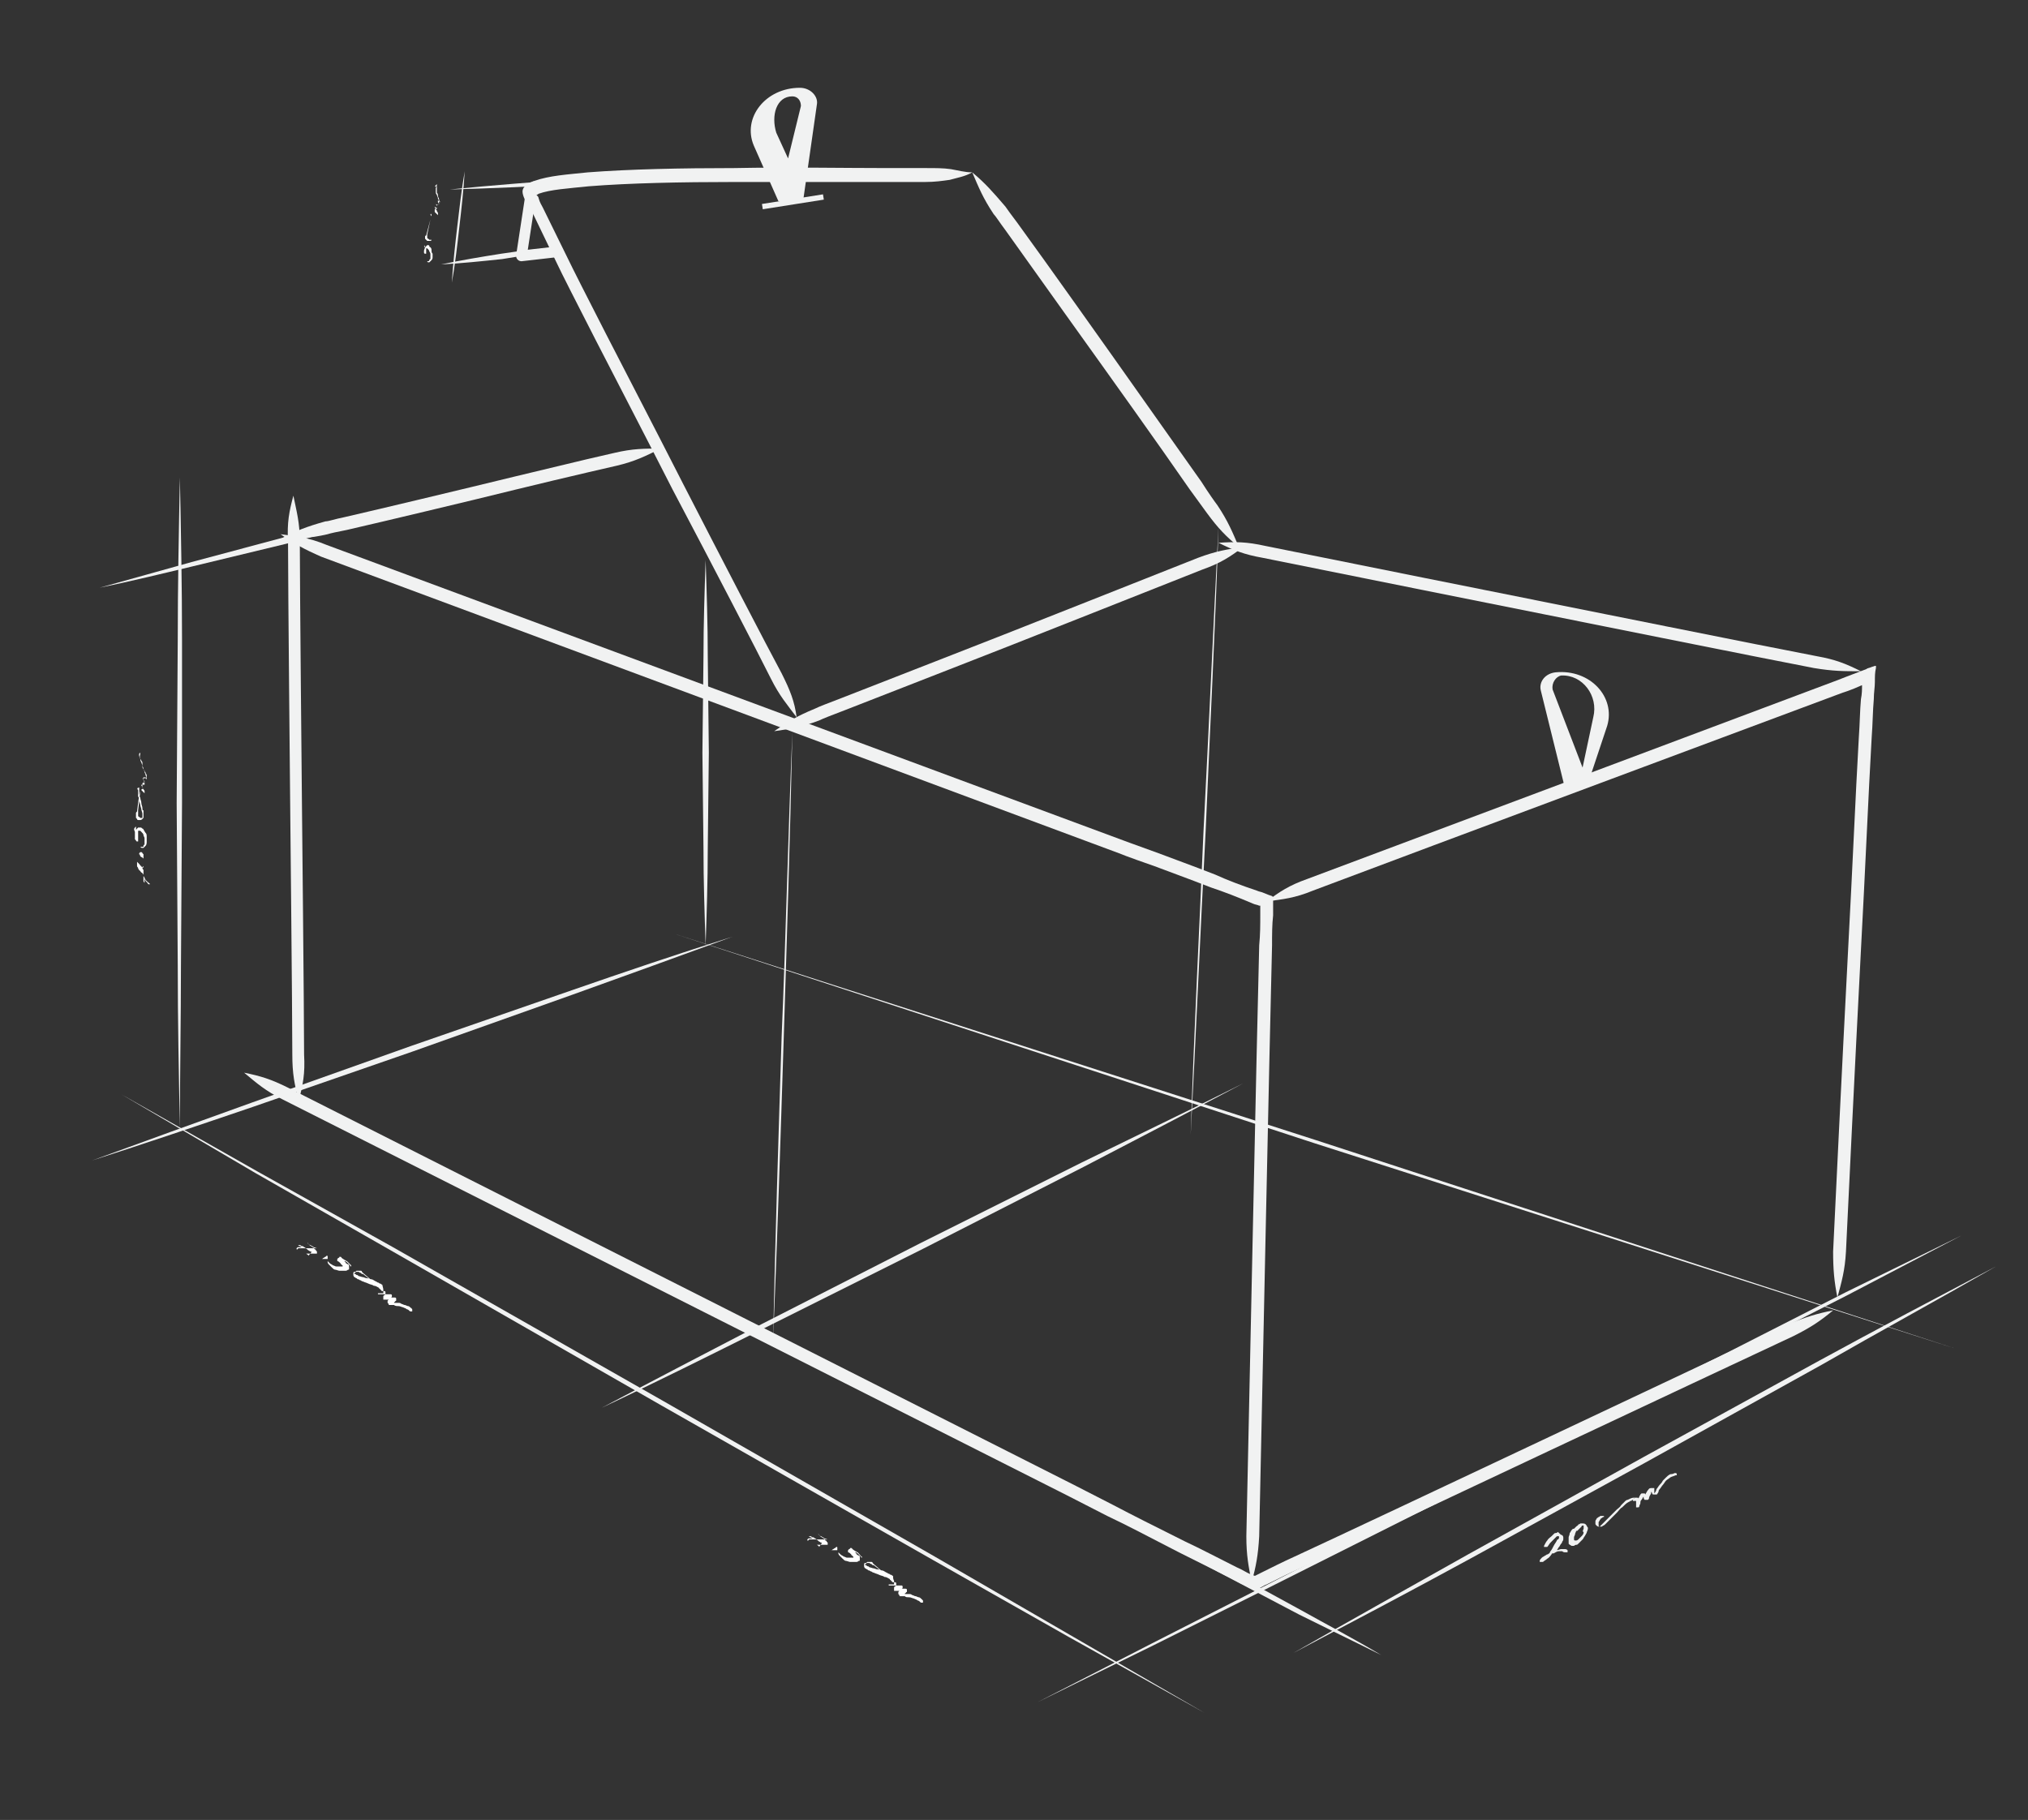 <?xml version="1.0" encoding="utf-8"?>
<!-- Generator: Adobe Illustrator 23.0.2, SVG Export Plug-In . SVG Version: 6.00 Build 0)  -->
<svg version="1.1" xmlns="http://www.w3.org/2000/svg" xmlns:xlink="http://www.w3.org/1999/xlink" x="0px" y="0px"
	 viewBox="0 0 189.4 170" style="enable-background:new 0 0 189.4 170;" xml:space="preserve">
<rect x="0" y="0" width="189.4" height="170" fill="#333333" stroke="none"/>
<style type="text/css">
	.st0{fill:#808184;}
	.st1{fill:none;}
	.st2{fill:#808083;}
	.st3{fill:#FFFFFF;}
	.st4{fill:#231F20;}
	.st5{fill:none;stroke:#231F20;stroke-miterlimit:10;}
	.st6{fill:#F1F2F2;}
	.st7{fill:#808184;stroke:#F1F2F2;stroke-miterlimit:10;}
	.st8{fill:none;stroke:#F1F2F2;stroke-linejoin:round;stroke-miterlimit:10;}
	.st9{fill:none;stroke:#F1F2F2;stroke-width:0.5;stroke-miterlimit:10;}
</style>
<g id="Layer_2">
</g>
<g id="Layer_1">
</g>
<g id="Layer_3">
	<g>
		<g>
			<path class="st6" d="M145.9,143.4C145.9,143.4,145.9,143.5,145.9,143.4c0.1,0.1,0.1,0.2,0.1,0.2c0,0,0,0.1,0,0.1c0,0,0,0.1,0,0.1
				c0,0.1-0.1,0.2-0.1,0.2c0,0.1-0.1,0.2-0.1,0.2c-0.1,0.1-0.1,0.2-0.2,0.3c-0.1,0.1-0.1,0.2-0.2,0.3c0.1,0,0.3-0.1,0.4-0.1
				c0.1,0,0.2,0,0.3,0c0.1,0,0.2,0,0.3,0.1c0,0,0,0,0,0.1c0,0,0,0,0,0.1c0,0,0,0-0.1,0c0,0-0.1,0-0.1,0c-0.1,0-0.2,0-0.3-0.1
				c-0.1,0-0.2,0-0.3,0c-0.2,0-0.3,0.1-0.5,0.2c0,0-0.1,0-0.1,0c0,0-0.1,0-0.1,0.1c-0.1,0.1-0.2,0.3-0.4,0.4
				c-0.1,0.1-0.3,0.2-0.4,0.3c0,0,0,0-0.1,0s-0.1,0-0.1,0c0,0-0.1,0-0.1,0c0,0,0,0,0-0.1c0-0.1,0.1-0.2,0.2-0.3
				c0.1-0.1,0.2-0.1,0.3-0.2c0.1,0,0.1-0.1,0.2-0.1c0.1,0,0.1-0.1,0.2-0.1l0.1-0.2c0.1-0.1,0.2-0.3,0.3-0.5c0.1-0.2,0.2-0.3,0.3-0.5
				c0,0,0-0.1,0.1-0.1s0-0.1,0.1-0.1c0,0,0,0,0,0c0,0,0,0,0-0.1c0,0,0,0,0-0.1c0,0,0,0,0,0c0,0,0,0,0,0c0,0,0,0-0.1,0c0,0,0,0-0.1,0
				c0,0,0,0,0,0c0,0-0.1,0.1-0.1,0.1c0,0-0.1,0.1-0.1,0.1c-0.1,0.1-0.3,0.3-0.4,0.4c-0.1,0.1-0.2,0.3-0.3,0.4c0,0,0,0,0,0
				c0,0,0,0-0.1,0c0,0-0.1,0-0.1,0c0,0-0.1,0-0.1,0c0,0,0,0,0-0.1c0.1-0.2,0.2-0.4,0.3-0.5c0.1-0.2,0.3-0.3,0.4-0.4
				c0.1-0.1,0.1-0.1,0.2-0.2c0.1-0.1,0.1-0.1,0.2-0.1c0.1,0,0.2-0.1,0.2-0.1C145.7,143.3,145.8,143.4,145.9,143.4z"/>
			<path class="st6" d="M148.1,142.4c0.1,0.1,0.1,0.2,0.2,0.3c0,0.1,0,0.2-0.1,0.4c0,0.1-0.1,0.2-0.2,0.4c-0.1,0.1-0.1,0.2-0.2,0.3
				c0,0-0.1,0.1-0.2,0.2c-0.1,0.1-0.1,0.1-0.2,0.2c-0.1,0.1-0.1,0.1-0.2,0.1c-0.1,0-0.2,0.1-0.2,0.1c-0.1,0-0.1,0-0.2,0
				s-0.1-0.1-0.2-0.1c0,0-0.1-0.1-0.1-0.1c0-0.1,0-0.1,0-0.2c0-0.1,0-0.1,0-0.2c0-0.1,0-0.1,0-0.2c0-0.1,0.1-0.2,0.1-0.4
				c0.1-0.1,0.1-0.2,0.2-0.3c0,0,0.1-0.1,0.1-0.1c0,0,0.1,0,0.1,0c0.1-0.1,0.1-0.1,0.2-0.2c0.1-0.1,0.2-0.1,0.2-0.2
				c0.1,0,0.2-0.1,0.2-0.1C147.9,142.3,148,142.3,148.1,142.4z M147.9,142.8C147.9,142.8,147.9,142.8,147.9,142.8c0-0.1,0-0.2,0-0.2
				c0,0,0,0,0-0.1c0,0-0.1,0-0.1,0c0,0-0.1,0-0.1,0.1c0,0-0.1,0.1-0.1,0.1c0,0-0.1,0.1-0.1,0.1c0,0-0.1,0.1-0.1,0.1c0,0,0,0-0.1,0.1
				c0,0-0.1,0-0.1,0c0,0.1-0.1,0.2-0.1,0.3c0,0.1-0.1,0.2-0.1,0.3c0,0,0,0.1,0,0.1c0,0,0,0.1,0,0.1c0,0,0,0.1,0.1,0.1
				c0,0,0.1,0,0.1,0c0.1,0,0.2-0.1,0.2-0.1c0.1-0.1,0.2-0.2,0.3-0.3c0.1-0.1,0.2-0.2,0.2-0.4C147.8,143.1,147.8,143,147.9,142.8z"/>
			<path class="st6" d="M152.6,139.9C152.6,139.9,152.6,139.9,152.6,139.9C152.6,139.9,152.6,139.9,152.6,139.9c0.1,0,0.1,0,0.1,0
				c0,0,0,0,0,0c0,0-0.1,0.1-0.1,0.1c0,0-0.1,0.1-0.1,0.1c-0.1,0-0.1,0.1-0.2,0.1c-0.1,0-0.1,0.1-0.2,0.1c-0.2,0.1-0.4,0.3-0.6,0.5
				c-0.2,0.1-0.3,0.3-0.5,0.5c-0.2,0.2-0.3,0.3-0.5,0.5c-0.1,0.1-0.2,0.2-0.2,0.2c-0.1,0.1-0.2,0.2-0.2,0.2
				c-0.1,0.1-0.1,0.1-0.2,0.2c-0.1,0.1-0.2,0.1-0.3,0.2c-0.1,0-0.2,0-0.3,0c-0.1,0-0.2-0.1-0.2-0.1c-0.1-0.1-0.1-0.1-0.1-0.2
				c0-0.1,0-0.2,0-0.2c0-0.1,0.1-0.2,0.1-0.2c0-0.1,0.1-0.1,0.2-0.2c0.1,0,0.1-0.1,0.2-0.1c0.1,0,0.2,0,0.2,0c0,0,0,0,0.1,0
				c0,0,0,0,0,0c0,0,0,0.1,0,0.1c-0.1,0-0.1,0-0.2,0.1c-0.1,0-0.1,0.1-0.2,0.2c0,0.1-0.1,0.1-0.1,0.2c0,0.1,0,0.1,0,0.2
				c0,0,0,0.1,0,0.1c0,0,0,0.1,0.1,0.1c0,0,0,0,0,0c0,0,0,0,0,0c0,0,0,0,0,0c0,0,0,0,0,0c0,0,0,0,0,0c0.1-0.1,0.1-0.1,0.2-0.2
				c0.1-0.1,0.1-0.1,0.2-0.2c0.1-0.1,0.3-0.3,0.4-0.4c0.1-0.1,0.3-0.3,0.4-0.4c0.1-0.1,0.3-0.3,0.4-0.4c0.1-0.1,0.3-0.2,0.4-0.4
				c0.1-0.1,0.1-0.1,0.2-0.2c0.1-0.1,0.1-0.1,0.2-0.2c0.1-0.1,0.2-0.1,0.2-0.1C152.4,139.9,152.5,139.9,152.6,139.9z"/>
			<path class="st6" d="M156.4,137.6c0,0,0.1,0,0.1,0c0,0,0.1,0,0.1,0.1s0,0.1,0,0.1c0,0-0.1,0-0.1,0c-0.2,0.1-0.3,0.1-0.5,0.2
				c-0.1,0.1-0.3,0.2-0.4,0.3c-0.1,0.1-0.2,0.3-0.3,0.4c-0.1,0.1-0.2,0.3-0.3,0.4c-0.1,0.1-0.1,0.2-0.1,0.2c0,0.1-0.1,0.2-0.1,0.2
				c0,0.1-0.1,0.1-0.1,0.1c-0.1,0-0.1,0-0.2,0c-0.1,0-0.2,0-0.2-0.1c0-0.1-0.1-0.1-0.1-0.2c0,0,0,0,0,0.1c0,0,0,0,0,0.1
				c-0.1,0.2-0.2,0.3-0.2,0.5c0,0,0,0-0.1,0.1c0,0-0.1,0-0.1,0c0,0-0.1,0-0.1,0c0,0-0.1,0-0.1,0c-0.1-0.1-0.1-0.2-0.1-0.3
				c0,0,0,0,0,0c0,0,0,0,0,0c0,0,0,0,0,0c-0.1,0.1-0.1,0.2-0.2,0.3c-0.1,0.1-0.1,0.2-0.1,0.3c0,0.1-0.1,0.2-0.1,0.3
				c0,0,0,0.1-0.1,0.1c0,0-0.1,0-0.1,0c0,0,0,0,0,0c0,0,0,0-0.1,0c0,0,0,0,0,0c0,0,0,0,0,0c0-0.1,0-0.1,0-0.2c0-0.1,0-0.1,0-0.2
				c0-0.1,0-0.1,0-0.2c0,0,0,0-0.1,0c0,0-0.1,0-0.1,0c0,0-0.1,0-0.1,0c0,0,0,0,0-0.1c0-0.1,0.1-0.1,0.1-0.1c0,0,0.1-0.1,0.1-0.1
				c0,0,0.1,0,0.2,0c0.1,0,0.1,0,0.1,0.1l0,0c0-0.1,0.1-0.1,0.1-0.2c0-0.1,0.1-0.1,0.1-0.2c0,0,0.1-0.1,0.1-0.1c0,0,0.1,0,0.2,0
				c0.1,0,0.1,0,0.1,0c0,0,0.1,0.1,0.1,0.1l0,0c0,0,0,0,0-0.1c0.1-0.1,0.1-0.2,0.2-0.3c0.1-0.1,0.1-0.2,0.3-0.2c0,0,0,0,0.1,0
				c0,0,0.1,0,0.1,0c0,0,0.1,0,0.1,0c0,0,0,0,0,0.1c0,0.1,0,0.1,0,0.2c0,0.1,0,0.1,0,0.2c0,0,0,0,0,0.1l0-0.1
				c0.1-0.1,0.2-0.3,0.2-0.4c0.1-0.1,0.2-0.3,0.3-0.4c0.1-0.1,0.2-0.2,0.3-0.4c0.1-0.1,0.2-0.2,0.3-0.3c0.1-0.1,0.2-0.2,0.4-0.3
				C156.1,137.7,156.2,137.7,156.4,137.6z"/>
		</g>
		<g>
			<path class="st6" d="M68.4,87.5c-4.9,1.8-9.9,3.6-14.9,5.4l-14.9,5.3l-15,5.2c-5,1.7-10,3.4-15,5c4.9-1.8,9.9-3.6,14.9-5.4
				l14.9-5.3l15-5.2C58.3,90.8,63.3,89.1,68.4,87.5z"/>
		</g>
		<g>
			<path class="st6" d="M43.9,46.1c-2.9,0.8-5.7,1.6-8.6,2.4l-8.6,2.3L18,52.9c-2.9,0.7-5.8,1.4-8.7,2c2.9-0.8,5.7-1.6,8.6-2.4
				l8.6-2.3l8.7-2.2C38.1,47.4,41,46.7,43.9,46.1z"/>
		</g>
		<g>
			<path class="st6" d="M66,16.2c-4,0.4-8,0.7-12,1c-4,0.2-8,0.4-12,0.5c4-0.4,8-0.7,12-1C58,16.4,62,16.2,66,16.2z"/>
		</g>
		<g>
			<path class="st6" d="M52.5,23.2c-1.9,0.4-3.7,0.7-5.6,1c-1.9,0.2-3.8,0.4-5.7,0.5c1.9-0.4,3.7-0.7,5.6-1
				C48.7,23.4,50.6,23.2,52.5,23.2z"/>
		</g>
		<g>
			<path class="st6" d="M16.8,105.4c-0.1-5.1-0.2-10.1-0.2-15.2L16.5,75l0.1-15.2c0-5.1,0.1-10.1,0.2-15.2
				c0.1,5.1,0.2,10.1,0.2,15.2L17,75l-0.1,15.2C16.9,95.3,16.8,100.3,16.8,105.4z"/>
		</g>
		<g>
			<path class="st6" d="M42.2,26.4c0.1-1.7,0.3-3.5,0.5-5.2c0.2-1.7,0.4-3.5,0.7-5.2c-0.1,1.7-0.3,3.5-0.5,5.2
				C42.7,23,42.5,24.7,42.2,26.4z"/>
		</g>
		<g>
			<path class="st6" d="M65.9,88.3c-0.1-3-0.2-6-0.2-9l-0.1-9l0.1-9c0-3,0.1-6,0.2-9c0.1,3,0.2,6,0.2,9l0.1,9l-0.1,9
				C66.1,82.3,66,85.3,65.9,88.3z"/>
		</g>
		<g>
			<polygon class="st6" points="182.7,126 122.8,106.8 62.9,87.2 122.9,106.5 			"/>
		</g>
		<g>
			<path class="st6" d="M74,68.4c-0.2,9.5-0.5,18.9-0.8,28.4c-0.3,9.5-0.6,18.9-1,28.4c0.2-9.5,0.5-18.9,0.8-28.4
				C73.4,87.4,73.6,77.9,74,68.4z"/>
		</g>
		<g>
			<path class="st6" d="M113.8,49.2c-0.3,9.5-0.8,18.9-1.2,28.4c-0.5,9.5-0.9,18.9-1.4,28.4c0.3-9.5,0.8-18.9,1.2-28.4
				C112.9,68.1,113.3,58.6,113.8,49.2z"/>
		</g>
		<g>
			<path class="st6" d="M116.1,101.2c-4.9,2.6-9.9,5.2-14.9,7.8l-14.9,7.6l-15,7.5c-5,2.5-10,5-15.1,7.4c4.9-2.6,9.9-5.2,14.9-7.8
				l14.9-7.6l15-7.5C106.1,106.1,111.1,103.7,116.1,101.2z"/>
		</g>
		<g>
			<polygon class="st6" points="183.2,115.4 172.5,121 161.7,126.5 140.2,137.4 118.5,148.3 107.7,153.7 96.9,159 107.6,153.5 
				118.4,148 139.9,137 161.6,126.2 172.4,120.7 			"/>
		</g>
		<g>
			<path class="st6" d="M186.4,118.3c-5.4,3.1-10.9,6.1-16.3,9.2l-16.4,9.1l-16.4,9c-5.5,3-11,5.9-16.5,8.8
				c5.4-3.1,10.8-6.1,16.3-9.2l16.4-9.1l16.4-9C175.4,124.1,180.9,121.2,186.4,118.3z"/>
		</g>
		<g>
			<polygon class="st6" points="112.5,160 99.8,152.9 87.1,145.7 61.8,131.3 36.5,116.8 23.9,109.6 11.3,102.2 24,109.4 36.7,116.5 
				62,130.9 87.3,145.4 99.9,152.7 			"/>
		</g>
		<g>
			<path class="st6" d="M129,154.6c-2.6-1.3-5.1-2.5-7.7-3.8l-7.6-4l-7.5-4.1c-2.5-1.4-5-2.8-7.5-4.2c2.6,1.3,5.1,2.5,7.7,3.8l7.6,4
				l7.5,4.1C124,151.8,126.5,153.1,129,154.6z"/>
		</g>
		<g>
			<path class="st3" d="M39.6,23C39.6,23,39.7,23,39.6,23C39.7,23,39.7,23,39.6,23C39.7,22.9,39.7,22.9,39.6,23
				C39.7,22.9,39.7,23,39.6,23C39.7,23,39.7,23.1,39.6,23c0.1,0.1,0.1,0.2,0.1,0.2c0,0,0,0.1,0,0.1c0,0,0,0.1,0,0.1c0,0,0,0.1,0,0.1
				c0,0,0,0.1,0,0.1c0,0,0,0,0,0c0-0.1,0-0.1,0-0.2c0-0.1,0-0.1,0-0.2s0-0.1,0.1-0.2c0,0,0.1-0.1,0.1-0.1c0,0,0.1,0,0.1,0
				c0,0,0.1,0,0.1,0.1s0.1,0.1,0.1,0.1c0.1,0.1,0.1,0.2,0.1,0.3c0,0.1,0,0.2,0.1,0.3c0,0.1,0,0.2,0,0.3c0,0.1,0,0.2-0.1,0.3
				c0,0-0.1,0.1-0.1,0.1c0,0-0.1,0.1-0.1,0.1c0,0-0.1,0-0.1,0c0,0-0.1,0-0.1-0.1c0,0,0,0,0,0c0,0,0,0,0,0c0,0,0,0,0,0c0,0,0,0,0,0
				c0,0,0.1,0,0.1,0c0,0,0.1,0,0.1-0.1c0,0,0-0.1,0.1-0.1c0,0,0-0.1,0-0.1c0-0.1,0-0.2,0-0.3c0-0.1,0-0.2-0.1-0.3
				c0-0.1-0.1-0.2-0.1-0.2c0,0,0,0,0,0c0,0,0,0-0.1-0.1c0,0,0,0-0.1,0c0,0,0,0,0,0c0,0,0,0,0,0c0,0,0,0,0,0c0,0,0,0.1,0,0.1
				c0,0,0,0.1,0,0.1c0,0.1,0,0.2,0,0.3c0,0,0,0,0,0c0,0,0,0,0,0c0,0,0,0,0,0c0,0,0,0,0,0c0,0-0.1,0-0.1,0c0,0-0.1,0-0.1-0.1
				c0,0,0-0.1,0-0.1c0,0,0-0.1,0-0.1l0.1-0.3c0-0.1,0-0.1,0-0.2C39.6,23.1,39.6,23,39.6,23z"/>
			<path class="st3" d="M40.2,20C40.3,20,40.3,19.9,40.2,20C40.3,19.9,40.3,19.9,40.2,20C40.3,19.9,40.3,19.9,40.2,20
				C40.3,19.9,40.3,19.9,40.2,20c0.1,0,0.1,0,0.1,0.1c0,0,0,0.1,0,0.1c0,0,0,0.1,0,0.1c0,0,0,0.1,0,0.1c0,0.1,0,0.3,0,0.4
				c0,0.1,0,0.3,0,0.4c0,0.1,0,0.3,0,0.4c0,0.1,0,0.1,0,0.2c0,0.1,0,0.1,0,0.2c0,0.1,0,0.1,0,0.2c0,0.1,0,0.1,0,0.2
				c0,0.1-0.1,0.1-0.1,0.1c0,0-0.1,0-0.2,0c-0.1,0-0.1,0-0.1,0c0,0-0.1-0.1-0.1-0.1c0,0-0.1-0.1-0.1-0.1c0,0,0-0.1,0-0.1
				c0,0,0-0.1,0-0.1c0,0,0-0.1,0.1-0.1c0,0,0.4-1.5,0.4-1.5c0,0-0.3,1.4-0.3,1.4c0,0,0,0,0,0.1c0,0,0,0.1,0,0.1c0,0,0,0.1,0,0.1
				c0,0,0,0.1,0.1,0.1c0,0,0.1,0.1,0.1,0.1c0,0,0,0,0.1,0c0,0,0,0,0.1,0c0,0,0,0,0,0c0,0,0,0,0,0c0,0,0,0,0,0c0,0,0,0,0,0
				c0,0,0,0,0,0c0-0.1,0-0.1,0-0.2c0-0.1,0-0.1,0-0.2c0-0.1,0-0.2,0-0.3c0-0.1,0-0.2,0-0.3c0-0.1,0-0.2,0-0.3c0-0.1,0-0.2,0-0.3
				c0-0.1,0-0.1,0-0.2s0-0.1,0-0.2c0-0.1,0-0.1,0-0.2C40.2,20.1,40.2,20,40.2,20z"/>
			<path class="st3" d="M40.7,17.3C40.7,17.3,40.7,17.3,40.7,17.3c0.1-0.1,0.1-0.1,0.1-0.1c0,0,0,0,0,0c0,0,0,0,0,0.1
				c0,0.1-0.1,0.2-0.1,0.3c0,0.1,0,0.2,0,0.3c0,0.1,0,0.2,0.1,0.3c0,0.1,0.1,0.2,0.1,0.3c0,0.1,0,0.1,0.1,0.2c0,0.1,0,0.1,0,0.2
				c0,0,0,0.1,0,0.1c0,0,0,0.1-0.1,0.1c0,0-0.1,0.1-0.1,0c0,0-0.1,0-0.1-0.1c0,0,0,0,0,0s0,0,0,0c0,0.1,0.1,0.2,0.1,0.3c0,0,0,0,0,0
				c0,0,0,0,0,0.1c0,0,0,0,0,0c0,0,0,0,0,0c-0.1,0-0.1,0-0.2-0.1c0,0,0,0,0,0c0,0,0,0,0,0c0,0,0,0,0,0c0,0.1,0,0.1,0.1,0.2
				c0,0.1,0.1,0.1,0.1,0.2c0,0.1,0.1,0.1,0.1,0.2c0,0,0,0,0,0.1c0,0,0,0,0,0.1c0,0,0,0,0,0c0,0,0,0,0,0c0,0,0,0,0,0c0,0,0,0,0,0
				c0,0-0.1-0.1-0.1-0.1c0,0-0.1-0.1-0.1-0.1c0,0-0.1-0.1-0.1-0.1c0,0,0,0,0,0c0,0,0,0,0,0c0,0,0,0,0,0c0,0,0,0,0,0c0,0,0-0.1,0-0.1
				c0,0,0-0.1,0-0.1c0,0,0-0.1,0.1-0.1c0,0,0.1,0,0.1,0l0,0c0,0,0-0.1,0-0.1c0,0,0-0.1,0-0.1c0,0,0-0.1,0-0.1c0,0,0-0.1,0-0.1
				c0,0,0,0,0.1,0c0,0,0.1,0,0.1,0l0,0c0,0,0,0,0,0c0-0.1,0-0.1-0.1-0.2c0-0.1,0-0.1,0-0.2c0,0,0,0,0,0c0,0,0,0,0,0c0,0,0,0,0,0
				c0,0,0,0,0,0c0,0,0.1,0.1,0.1,0.1c0,0,0.1,0.1,0.1,0.1c0,0,0,0,0,0l0,0c0-0.1-0.1-0.2-0.1-0.3c0-0.1-0.1-0.2-0.1-0.3
				c0-0.1,0-0.2-0.1-0.3c0-0.1,0-0.2,0-0.3c0-0.1,0-0.2,0-0.3C40.6,17.5,40.6,17.4,40.7,17.3z"/>
		</g>
		<g>
			<path class="st3" d="M13.3,81C13.3,81,13.3,81,13.3,81C13.3,80.9,13.3,80.9,13.3,81c0.1-0.1,0.1-0.1,0.1-0.1c0,0,0,0,0,0.1
				c0,0.1,0,0.1,0,0.2c0,0.1,0,0.1,0,0.2c0,0.1,0,0.3,0,0.4c0,0.1,0.1,0.1,0.1,0.2c0,0.1,0.1,0.1,0.1,0.2c0,0,0.1,0.1,0.1,0.1
				c0,0,0.1,0.1,0.1,0.1c0,0,0.1,0,0.1,0.1c0,0,0.1,0,0.1,0.1c0,0,0,0,0,0c0,0,0,0,0,0c0,0,0,0,0,0c0,0,0,0,0,0c0,0-0.1,0-0.1,0
				c0,0-0.1,0-0.1-0.1c0,0-0.1-0.1-0.1-0.1c0,0-0.1-0.1-0.1-0.1l-0.1-0.2c0,0.1,0,0.1,0,0.2c0,0.1,0,0.1,0,0.2c0,0,0,0,0,0
				c0,0,0,0,0,0c0,0,0,0,0,0c0,0,0,0,0,0c0-0.1-0.1-0.1-0.1-0.2c0-0.1,0-0.1,0-0.2c0-0.1,0-0.1,0-0.2c0-0.1,0-0.1,0-0.2l0,0
				c-0.1-0.1-0.1-0.2-0.2-0.2c-0.1-0.1-0.1-0.2-0.2-0.2c0-0.1-0.1-0.1-0.1-0.2c0-0.1-0.1-0.1-0.1-0.2l0,0l0,0.3c0,0.1,0,0.2,0,0.3
				c0,0.1,0,0.2,0,0.3c0,0,0,0,0,0c0,0,0,0,0,0c0,0,0,0,0,0c0,0,0,0,0,0l0,0c0,0,0-0.1,0-0.2c0-0.1,0-0.1,0-0.2l0-0.3
				c0-0.1,0-0.1,0-0.2c0-0.1,0-0.1,0-0.2c0,0,0-0.1,0-0.1c0,0,0-0.1,0-0.1c0,0,0,0,0,0c0,0,0,0,0,0c0,0,0,0,0,0c0,0,0,0,0,0
				c0.1,0.1,0.1,0.1,0.2,0.2c0.1,0.1,0.1,0.2,0.2,0.2c0,0.1,0.1,0.1,0.1,0.2c0,0.1,0.1,0.1,0.1,0.2c0-0.1,0-0.2,0-0.3
				C13.2,81.2,13.2,81.1,13.3,81z"/>
			<path class="st3" d="M13,79.8C13,79.8,13,79.8,13,79.8c0-0.1,0-0.1,0-0.1c0,0,0,0,0.1-0.1c0,0,0,0,0.1,0c0,0,0.1,0,0.1,0.1
				c0,0,0.1,0.1,0.1,0.1c0,0,0,0,0,0.1c0,0,0,0,0,0.1s0,0,0,0.1c0,0,0,0,0,0.1c0,0,0,0,0,0c0,0,0,0,0,0c0,0-0.1-0.1-0.1-0.1
				c-0.1,0-0.1-0.1-0.2-0.1C13.1,79.9,13.1,79.9,13,79.8C13.1,79.9,13.1,79.8,13,79.8z"/>
			<path class="st3" d="M12.6,77.3C12.6,77.3,12.6,77.3,12.6,77.3C12.6,77.3,12.6,77.3,12.6,77.3C12.6,77.3,12.6,77.3,12.6,77.3
				c0.1-0.1,0.1-0.1,0.1-0.1c0,0,0,0.1,0,0.1c0,0,0,0.1,0,0.2c0,0,0,0.1,0,0.2c0,0.1,0,0.1,0,0.2c0,0,0,0.1,0,0.1c0,0.1,0,0.1,0,0.1
				c0,0,0,0,0,0c0-0.1,0-0.2,0-0.3c0-0.1,0-0.1,0-0.2c0-0.1,0-0.1,0.1-0.2c0,0,0.1-0.1,0.1-0.1c0,0,0.1,0,0.2,0c0.1,0,0.1,0,0.2,0.1
				c0.1,0,0.1,0.1,0.1,0.1c0.1,0.1,0.1,0.2,0.2,0.3c0.1,0.1,0.1,0.2,0.1,0.4c0,0.1,0,0.2,0,0.4c0,0.1,0,0.3-0.1,0.4
				c0,0-0.1,0.1-0.1,0.1c0,0-0.1,0.1-0.1,0.1c0,0-0.1,0-0.1,0c-0.1,0-0.1,0-0.2-0.1c0,0,0,0,0,0c0,0,0,0,0,0c0,0,0,0,0,0
				c0,0,0,0,0,0c0,0,0.1,0,0.2,0c0.1,0,0.1,0,0.1-0.1c0,0,0-0.1,0.1-0.1c0-0.1,0-0.1,0-0.2c0-0.1,0-0.2,0-0.4c0-0.1-0.1-0.2-0.1-0.3
				c0-0.1-0.1-0.2-0.2-0.3c0,0,0,0,0,0c0,0,0,0-0.1-0.1c0,0,0,0-0.1,0c0,0,0,0-0.1,0c0,0,0,0,0,0.1c0,0,0,0,0,0.1c0,0,0,0.1,0,0.1
				c0,0,0,0.1,0,0.1c0,0.1,0,0.3,0,0.4c0,0,0,0,0,0.1c0,0,0,0,0,0.1c0,0,0,0,0,0c0,0,0,0,0,0c0,0-0.1,0-0.1,0c0,0-0.1,0-0.1-0.1
				c0,0-0.1-0.1-0.1-0.1c0,0,0-0.1,0-0.1l0-0.4c0-0.1,0-0.1,0-0.2C12.5,77.5,12.5,77.4,12.6,77.3z"/>
			<path class="st3" d="M12.9,73.6C12.9,73.6,12.9,73.6,12.9,73.6C12.9,73.5,12.9,73.5,12.9,73.6C12.9,73.5,12.9,73.5,12.9,73.6
				c0.1-0.1,0.1,0,0.1,0c0,0,0,0.1,0,0.1c0,0,0,0.1,0,0.1c0,0,0,0.1,0,0.1c0,0,0,0.1,0,0.1c0,0.2,0,0.4,0.1,0.5
				c0,0.2,0.1,0.3,0.1,0.5c0,0.2,0.1,0.3,0.1,0.5c0,0.1,0,0.2,0.1,0.2c0,0.1,0,0.2,0,0.2c0,0.1,0,0.1,0,0.2c0,0.1,0,0.1,0,0.2
				c0,0.1,0,0.1-0.1,0.2c0,0-0.1,0.1-0.2,0.1c-0.1,0-0.1,0-0.2,0c-0.1,0-0.1-0.1-0.1-0.1c0,0-0.1-0.1-0.1-0.1c0-0.1,0-0.1,0-0.2
				c0-0.1,0-0.1,0-0.2c0-0.1,0-0.1,0.1-0.2c0,0,0.2-1.8,0.3-1.9c0,0-0.2,1.8-0.2,1.8c0,0,0,0,0,0.1c0,0.1,0,0.1,0,0.2
				c0,0.1,0,0.1,0,0.2c0,0.1,0.1,0.1,0.1,0.1c0,0,0.1,0.1,0.1,0.1c0,0,0,0,0.1,0c0,0,0.1,0,0.1,0c0,0,0,0,0,0c0,0,0,0,0,0
				c0,0,0,0,0,0c0,0,0,0,0,0c0,0,0,0,0,0c0-0.1,0-0.1,0-0.2c0-0.1,0-0.1,0-0.2c0-0.1-0.1-0.3-0.1-0.4c0-0.1-0.1-0.3-0.1-0.4
				c0-0.1-0.1-0.3-0.1-0.4c0-0.1,0-0.3-0.1-0.4c0-0.1,0-0.1,0-0.2c0-0.1,0-0.1,0-0.2c0-0.1,0-0.1,0-0.2
				C12.8,73.7,12.8,73.6,12.9,73.6z"/>
			<path class="st3" d="M13,70.4C13,70.3,13,70.3,13,70.4c0.1-0.1,0.1-0.1,0.1-0.1s0,0,0,0c0,0,0,0.1,0,0.1c0,0.1-0.1,0.3,0,0.4
				c0,0.1,0,0.3,0.1,0.4c0,0.1,0.1,0.2,0.1,0.4s0.1,0.2,0.2,0.4c0,0.1,0.1,0.1,0.1,0.2c0,0.1,0.1,0.1,0.1,0.2c0,0,0,0.1,0,0.1
				c0,0.1,0,0.1-0.1,0.1c0,0.1-0.1,0.1-0.1,0.1c-0.1,0-0.1,0-0.2,0c0,0,0,0,0,0s0,0,0,0c0.1,0.1,0.1,0.2,0.2,0.3c0,0,0,0,0,0.1
				c0,0,0,0,0,0.1s0,0,0,0.1c0,0,0,0-0.1,0c-0.1,0-0.1,0-0.2,0c0,0,0,0,0,0c0,0,0,0,0,0c0,0,0,0,0,0c0,0.1,0,0.1,0.1,0.2
				c0,0.1,0.1,0.1,0.1,0.2c0,0.1,0.1,0.1,0.1,0.2c0,0,0,0,0,0.1c0,0,0,0.1,0,0.1c0,0,0,0,0,0c0,0,0,0,0,0c0,0,0,0,0,0c0,0,0,0,0,0
				c0,0-0.1-0.1-0.1-0.1c0,0-0.1-0.1-0.1-0.1c0,0-0.1-0.1-0.1-0.1c0,0,0,0,0,0.1c0,0,0,0,0,0.1c0,0,0,0,0,0c0,0,0,0,0,0
				c0,0,0-0.1,0-0.1c0,0,0-0.1,0-0.1c0,0,0-0.1,0.1-0.1c0,0,0.1,0,0.1,0l0,0c0,0,0-0.1-0.1-0.1c0,0,0-0.1,0-0.2c0,0,0-0.1,0-0.1
				c0,0,0-0.1,0-0.1c0,0,0-0.1,0.1-0.1c0,0,0.1,0,0.1,0l0,0c0,0,0,0,0,0c0-0.1-0.1-0.1-0.1-0.2c0-0.1,0-0.2,0-0.2c0,0,0,0,0,0
				s0,0,0-0.1c0,0,0,0,0,0c0,0,0,0,0.1,0c0,0,0.1,0.1,0.1,0.1c0,0,0.1,0.1,0.1,0.1c0,0,0,0,0,0l0-0.1c0-0.1-0.1-0.2-0.1-0.3
				c0-0.1-0.1-0.2-0.1-0.3c0-0.1-0.1-0.2-0.1-0.3c0-0.1-0.1-0.2-0.1-0.3c0-0.1,0-0.2,0-0.3C12.9,70.6,13,70.5,13,70.4z"/>
		</g>
		<g>
			<path class="st3" d="M29.3,116.9C29.3,116.9,29.4,116.9,29.3,116.9c0,0.1,0,0.1,0,0.1c0,0,0,0,0,0c0,0,0,0-0.1,0
				c-0.1,0-0.1-0.1-0.2-0.1c-0.1,0-0.1-0.1-0.2-0.1c-0.1-0.1-0.2-0.2-0.3-0.2c-0.1,0-0.1,0-0.2,0c-0.1,0-0.1,0-0.2,0
				c0,0-0.1,0-0.1,0c0,0-0.1,0-0.1,0c0,0-0.1,0-0.1,0.1c0,0-0.1,0-0.1,0c0,0,0,0,0,0c0,0,0,0,0,0c0,0,0,0,0,0s0,0,0,0
				c0,0,0-0.1,0-0.1c0,0,0.1-0.1,0.1-0.1c0,0,0.1,0,0.1,0c0,0,0.1,0,0.1,0l0.2,0c-0.1,0-0.1-0.1-0.2-0.1c-0.1,0-0.1-0.1-0.2-0.1
				c0,0,0,0,0,0c0,0,0,0,0,0c0,0,0,0,0,0c0,0,0,0,0,0c0.1,0,0.1,0,0.2,0c0.1,0,0.1,0.1,0.2,0.1c0.1,0,0.1,0,0.2,0.1
				c0.1,0,0.1,0.1,0.2,0.1l0,0c0.1,0,0.2,0,0.3,0c0.1,0,0.2,0,0.3,0c0.1,0,0.1,0,0.2,0s0.1,0,0.2,0l0,0l-0.3-0.1
				c-0.1-0.1-0.2-0.1-0.3-0.2c-0.1,0-0.2-0.1-0.3-0.2c0,0,0,0,0,0c0,0,0,0,0,0s0,0,0,0c0,0,0,0,0,0l0,0c0,0,0.1,0,0.1,0.1
				c0,0,0.1,0,0.1,0.1l0.3,0.2c0.1,0,0.1,0.1,0.1,0.1c0,0,0.1,0.1,0.1,0.1c0,0,0.1,0,0.1,0.1c0,0,0.1,0.1,0.1,0.1c0,0,0,0,0,0
				c0,0,0,0,0,0.1c0,0,0,0,0,0.1c0,0,0,0,0,0c-0.1,0-0.2,0-0.3,0c-0.1,0-0.2,0-0.3,0c-0.1,0-0.1,0-0.2,0c-0.1,0-0.1,0-0.2,0
				c0.1,0.1,0.2,0.1,0.2,0.2C29.2,116.8,29.3,116.8,29.3,116.9z"/>
			<path class="st3" d="M30.5,117.3C30.5,117.3,30.5,117.3,30.5,117.3c0.1,0,0.1,0,0.1,0.1c0,0,0,0.1,0,0.1c0,0,0,0,0,0.1
				c0,0-0.1,0-0.1,0c0,0-0.1,0-0.1,0c0,0-0.1,0-0.1,0c0,0-0.1,0-0.1,0c0,0,0,0-0.1,0c0,0,0,0-0.1,0c0,0,0,0,0,0c0,0,0,0,0,0
				c0.1,0,0.1,0,0.2-0.1c0.1,0,0.1-0.1,0.2-0.1C30.4,117.4,30.4,117.4,30.5,117.3C30.4,117.3,30.4,117.3,30.5,117.3z"/>
			<path class="st3" d="M32.8,118.2C32.8,118.2,32.8,118.2,32.8,118.2C32.8,118.3,32.8,118.3,32.8,118.2c0,0.1,0,0.1,0,0.1
				c0,0,0,0,0,0c0,0-0.1,0-0.1-0.1c0,0-0.1-0.1-0.1-0.1c0,0-0.1-0.1-0.1-0.1c0,0-0.1-0.1-0.1-0.1c0,0-0.1,0-0.1-0.1c0,0-0.1,0-0.1,0
				c0,0,0,0-0.1,0c0.1,0,0.2,0.1,0.2,0.2c0.1,0,0.1,0.1,0.2,0.1c0.1,0,0.1,0.1,0.1,0.2c0,0,0,0.1,0,0.2c0,0.1,0,0.1-0.1,0.1
				c0,0-0.1,0.1-0.2,0.1c-0.1,0-0.1,0-0.2,0c-0.1,0-0.3,0-0.4,0s-0.3-0.1-0.4-0.1c-0.1,0-0.2-0.1-0.3-0.2c-0.1-0.1-0.2-0.2-0.3-0.3
				c0,0-0.1-0.1-0.1-0.2c0-0.1,0-0.1,0-0.2c0-0.1,0-0.1,0-0.1c0,0,0.1-0.1,0.1-0.1c0,0,0,0,0,0c0,0,0,0,0,0c0,0,0,0,0,0c0,0,0,0,0,0
				c0,0-0.1,0.1-0.1,0.1c0,0.1,0,0.1,0,0.2c0,0,0.1,0.1,0.1,0.1c0,0,0.1,0.1,0.1,0.1c0.1,0.1,0.2,0.1,0.3,0.2c0.1,0,0.2,0.1,0.3,0.1
				c0.1,0,0.2,0,0.3,0c0,0,0,0,0.1,0c0,0,0.1,0,0.1,0c0,0,0.1,0,0.1,0c0,0,0,0,0-0.1c0,0,0,0,0,0c0,0,0,0,0,0c0,0-0.1,0-0.1-0.1
				c0,0-0.1,0-0.1-0.1c-0.1-0.1-0.2-0.2-0.3-0.2c0,0,0,0,0,0c0,0,0,0,0-0.1c0,0,0,0,0-0.1c0,0,0,0,0,0c0,0,0.1-0.1,0.1-0.1
				c0,0,0.1,0,0.1-0.1c0,0,0.1,0,0.1,0c0,0,0.1,0,0.1,0.1l0.3,0.2c0.1,0,0.1,0.1,0.2,0.1C32.7,118.1,32.8,118.2,32.8,118.2z"/>
			<path class="st3" d="M35.8,120.5C35.8,120.5,35.8,120.5,35.8,120.5C35.9,120.5,35.9,120.5,35.8,120.5
				C35.9,120.6,35.9,120.6,35.8,120.5c0,0.1,0,0.1,0,0.1c0,0-0.1,0-0.1,0c0,0-0.1,0-0.1-0.1c0,0-0.1,0-0.1-0.1c0,0-0.1,0-0.1-0.1
				c-0.2-0.1-0.3-0.2-0.5-0.2c-0.1-0.1-0.3-0.1-0.5-0.2c-0.2-0.1-0.3-0.1-0.5-0.2c-0.1,0-0.2-0.1-0.2-0.1c-0.1,0-0.2-0.1-0.2-0.1
				c-0.1,0-0.1,0-0.2-0.1c-0.1,0-0.1-0.1-0.2-0.1c0,0-0.1-0.1-0.1-0.2c0-0.1,0-0.1,0-0.2c0-0.1,0.1-0.1,0.1-0.1c0.1,0,0.1,0,0.2-0.1
				c0.1,0,0.1,0,0.2,0c0.1,0,0.1,0,0.2,0c0.1,0,0.1,0.1,0.1,0.1c0,0,0.1,0.1,0.1,0.1c0,0,1.4,1.2,1.4,1.2c0,0-1.4-1.1-1.4-1.1
				c0,0,0,0-0.1,0c0,0-0.1-0.1-0.1-0.1c0,0-0.1,0-0.2-0.1c-0.1,0-0.1,0-0.2,0c-0.1,0-0.1,0-0.1,0.1c0,0,0,0-0.1,0c0,0,0,0,0,0.1
				c0,0,0,0,0,0c0,0,0,0,0,0c0,0,0,0,0,0c0,0,0,0,0,0c0,0,0,0,0,0c0.1,0,0.1,0,0.2,0.1c0.1,0,0.1,0,0.2,0.1c0.1,0,0.3,0.1,0.4,0.1
				c0.1,0,0.2,0.1,0.4,0.1c0.1,0,0.3,0.1,0.4,0.1c0.1,0,0.2,0.1,0.4,0.2c0.1,0,0.1,0.1,0.2,0.1c0.1,0,0.1,0.1,0.2,0.1
				c0.1,0,0.1,0.1,0.2,0.1C35.8,120.4,35.8,120.4,35.8,120.5z"/>
			<path class="st3" d="M38.5,122.3C38.5,122.3,38.5,122.4,38.5,122.3c0,0.1,0,0.1,0,0.2c0,0,0,0-0.1,0c0,0,0,0-0.1,0
				c-0.1-0.1-0.2-0.2-0.3-0.2c-0.1-0.1-0.2-0.1-0.4-0.2c-0.1,0-0.2-0.1-0.4-0.1c-0.1,0-0.3,0-0.4-0.1c-0.1,0-0.1,0-0.2,0
				c-0.1,0-0.1,0-0.2,0c-0.1,0-0.1,0-0.1-0.1c0,0-0.1-0.1-0.1-0.1c0-0.1,0-0.1,0-0.2c0,0,0.1-0.1,0.1-0.1c0,0,0,0,0,0c0,0,0,0,0,0
				c-0.1,0-0.3,0-0.4,0c0,0,0,0-0.1,0c0,0,0,0,0-0.1c0,0,0,0,0-0.1c0,0,0,0,0-0.1c0-0.1,0.1-0.1,0.2-0.2c0,0,0,0,0,0c0,0,0,0,0,0
				c0,0,0,0,0,0c-0.1,0-0.1,0-0.2,0c-0.1,0-0.2,0-0.2,0c-0.1,0-0.2,0-0.2,0c0,0-0.1,0-0.1,0c0,0,0,0,0-0.1c0,0,0,0,0,0c0,0,0,0,0,0
				c0,0,0,0,0,0c0,0,0,0,0,0c0,0,0.1,0,0.2,0c0.1,0,0.1,0,0.2,0c0,0,0.1,0,0.1,0c0,0,0,0,0,0c0,0,0,0,0-0.1c0,0,0,0,0-0.1
				c0,0,0,0,0,0c0,0,0.1,0,0.1,0c0,0,0.1,0,0.1,0.1c0,0,0,0.1,0,0.1c0,0,0,0.1,0,0.1l0,0c0.1,0,0.1,0,0.2,0c0,0,0.1,0,0.2,0
				c0,0,0.1,0,0.1,0c0,0,0.1,0,0.1,0.1c0,0,0,0.1,0,0.1c0,0,0,0.1-0.1,0.1l0,0c0,0,0,0,0.1,0c0.1,0,0.2,0,0.2,0c0.1,0,0.2,0,0.2,0.1
				c0,0,0,0,0,0c0,0,0,0,0,0.1c0,0,0,0,0,0.1c0,0,0,0,0,0c0,0-0.1,0-0.1,0.1c0,0-0.1,0-0.1,0.1c0,0,0,0,0,0l0.1,0c0.1,0,0.2,0,0.3,0
				c0.1,0,0.2,0,0.3,0.1c0.1,0,0.2,0.1,0.3,0.1c0.1,0,0.2,0.1,0.3,0.1c0.1,0,0.2,0.1,0.3,0.2C38.4,122.1,38.4,122.2,38.5,122.3z"/>
		</g>
		<g>
			<path class="st3" d="M77,144.1C77,144.1,77,144.1,77,144.1c0,0.1,0,0.1,0,0.1s0,0,0,0c0,0,0,0-0.1,0c-0.1,0-0.1-0.1-0.2-0.1
				c-0.1,0-0.1-0.1-0.2-0.1c-0.1-0.1-0.2-0.2-0.3-0.2c-0.1,0-0.1,0-0.2,0c-0.1,0-0.1,0-0.2,0c0,0-0.1,0-0.1,0c0,0-0.1,0-0.1,0
				c0,0-0.1,0-0.1,0.1c0,0-0.1,0-0.1,0c0,0,0,0,0,0c0,0,0,0,0,0c0,0,0,0,0,0c0,0,0,0,0,0c0,0,0-0.1,0-0.1c0,0,0.1-0.1,0.1-0.1
				c0,0,0.1,0,0.1,0c0,0,0.1,0,0.1,0l0.2,0c-0.1,0-0.1-0.1-0.2-0.1s-0.1-0.1-0.2-0.1c0,0,0,0,0,0s0,0,0,0c0,0,0,0,0,0c0,0,0,0,0,0
				c0.1,0,0.1,0,0.2,0c0.1,0,0.1,0.1,0.2,0.1c0.1,0,0.1,0,0.2,0.1c0.1,0,0.1,0.1,0.2,0.1l0,0c0.1,0,0.2,0,0.3,0c0.1,0,0.2,0,0.3,0
				c0.1,0,0.1,0,0.2,0s0.1,0,0.2,0l0,0l-0.3-0.1c-0.1-0.1-0.2-0.1-0.3-0.2c-0.1,0-0.2-0.1-0.3-0.2c0,0,0,0,0,0c0,0,0,0,0,0
				c0,0,0,0,0,0c0,0,0,0,0,0l0,0c0,0,0.1,0,0.1,0.1c0,0,0.1,0,0.1,0.1l0.3,0.2c0.1,0,0.1,0.1,0.1,0.1c0,0,0.1,0.1,0.1,0.1
				c0,0,0.1,0,0.1,0.1c0,0,0.1,0.1,0.1,0.1c0,0,0,0,0,0c0,0,0,0,0,0.1c0,0,0,0,0,0.1c0,0,0,0,0,0c-0.1,0-0.2,0-0.3,0
				c-0.1,0-0.2,0-0.3,0c-0.1,0-0.1,0-0.2,0c-0.1,0-0.1,0-0.2,0c0.1,0.1,0.2,0.1,0.2,0.2C76.9,143.9,76.9,144,77,144.1z"/>
			<path class="st3" d="M78.1,144.5C78.1,144.5,78.2,144.5,78.1,144.5c0.1,0,0.1,0,0.1,0.1c0,0,0,0.1,0,0.1c0,0,0,0,0,0.1
				c0,0-0.1,0-0.1,0c0,0-0.1,0-0.1,0c0,0-0.1,0-0.1,0c0,0-0.1,0-0.1,0c0,0,0,0-0.1,0c0,0,0,0-0.1,0c0,0,0,0,0,0s0,0,0,0
				c0.1,0,0.1,0,0.2-0.1c0.1,0,0.1-0.1,0.2-0.1C78,144.6,78,144.6,78.1,144.5C78.1,144.5,78.1,144.5,78.1,144.5z"/>
			<path class="st3" d="M80.5,145.4C80.5,145.4,80.5,145.4,80.5,145.4C80.5,145.5,80.5,145.5,80.5,145.4c0,0.1,0,0.1,0,0.1
				c0,0,0,0,0,0c0,0-0.1,0-0.1-0.1c0,0-0.1-0.1-0.1-0.1c0,0-0.1-0.1-0.1-0.1c0,0-0.1-0.1-0.1-0.1c0,0-0.1,0-0.1-0.1c0,0-0.1,0-0.1,0
				c0,0,0,0-0.1,0c0.1,0,0.2,0.1,0.2,0.2c0.1,0,0.1,0.1,0.2,0.1s0.1,0.1,0.1,0.2c0,0,0,0.1,0,0.2c0,0.1,0,0.1-0.1,0.1
				c0,0-0.1,0.1-0.2,0.1c-0.1,0-0.1,0-0.2,0c-0.1,0-0.3,0-0.4,0c-0.1,0-0.3-0.1-0.4-0.1c-0.1,0-0.2-0.1-0.3-0.2
				c-0.1-0.1-0.2-0.2-0.3-0.3c0,0-0.1-0.1-0.1-0.2c0-0.1,0-0.1,0-0.2c0-0.1,0-0.1,0-0.1c0,0,0.1-0.1,0.1-0.1c0,0,0,0,0,0
				c0,0,0,0,0,0c0,0,0,0,0,0c0,0,0,0,0,0c0,0-0.1,0.1-0.1,0.1c0,0.1,0,0.1,0,0.2c0,0,0.1,0.1,0.1,0.1c0,0,0.1,0.1,0.1,0.1
				c0.1,0.1,0.2,0.1,0.3,0.2c0.1,0,0.2,0.1,0.3,0.1c0.1,0,0.2,0,0.3,0c0,0,0,0,0.1,0c0,0,0.1,0,0.1,0c0,0,0.1,0,0.1,0c0,0,0,0,0-0.1
				c0,0,0,0,0,0c0,0,0,0,0,0c0,0-0.1,0-0.1-0.1c0,0-0.1,0-0.1-0.1c-0.1-0.1-0.2-0.2-0.3-0.2c0,0,0,0,0,0c0,0,0,0,0-0.1
				c0,0,0,0,0-0.1c0,0,0,0,0,0c0,0,0.1-0.1,0.1-0.1c0,0,0.1,0,0.1-0.1c0,0,0.1,0,0.1,0c0,0,0.1,0,0.1,0.1l0.3,0.2
				c0.1,0,0.1,0.1,0.2,0.1C80.4,145.3,80.4,145.4,80.5,145.4z"/>
			<path class="st3" d="M83.5,147.7C83.5,147.7,83.5,147.7,83.5,147.7C83.5,147.7,83.5,147.7,83.5,147.7
				C83.5,147.8,83.5,147.8,83.5,147.7c0,0.1,0,0.1,0,0.1c0,0-0.1,0-0.1,0c0,0-0.1,0-0.1-0.1c0,0-0.1,0-0.1-0.1c0,0-0.1,0-0.1-0.1
				c-0.2-0.1-0.3-0.2-0.5-0.2c-0.1-0.1-0.3-0.1-0.5-0.2c-0.2-0.1-0.3-0.1-0.5-0.2c-0.1,0-0.2-0.1-0.2-0.1c-0.1,0-0.2-0.1-0.2-0.1
				c-0.1,0-0.1,0-0.2-0.1c-0.1,0-0.1-0.1-0.2-0.1c0,0-0.1-0.1-0.1-0.2c0-0.1,0-0.1,0-0.2c0-0.1,0.1-0.1,0.1-0.1c0.1,0,0.1,0,0.2-0.1
				c0.1,0,0.1,0,0.2,0c0.1,0,0.1,0,0.2,0c0.1,0,0.1,0.1,0.1,0.1c0,0,0.1,0.1,0.1,0.1c0,0,1.4,1.2,1.4,1.2c0,0-1.4-1.1-1.4-1.1
				c0,0,0,0-0.1,0c0,0-0.1-0.1-0.1-0.1c0,0-0.1,0-0.2-0.1c-0.1,0-0.1,0-0.2,0c-0.1,0-0.1,0-0.1,0.1c0,0,0,0-0.1,0c0,0,0,0,0,0.1
				c0,0,0,0,0,0c0,0,0,0,0,0c0,0,0,0,0,0c0,0,0,0,0,0c0,0,0,0,0,0c0.1,0,0.1,0,0.2,0.1c0.1,0,0.1,0,0.2,0.1c0.1,0,0.3,0.1,0.4,0.1
				c0.1,0,0.2,0.1,0.4,0.1c0.1,0,0.3,0.1,0.4,0.1c0.1,0,0.2,0.1,0.4,0.2c0.1,0,0.1,0.1,0.2,0.1s0.1,0.1,0.2,0.1
				c0.1,0,0.1,0.1,0.2,0.1C83.4,147.6,83.5,147.6,83.5,147.7z"/>
			<path class="st3" d="M86.2,149.5C86.2,149.5,86.2,149.5,86.2,149.5c0,0.1,0,0.1,0,0.2c0,0,0,0-0.1,0c0,0,0,0-0.1,0
				c-0.1-0.1-0.2-0.2-0.3-0.2c-0.1-0.1-0.2-0.1-0.4-0.2c-0.1,0-0.2-0.1-0.4-0.1s-0.3,0-0.4-0.1c-0.1,0-0.1,0-0.2,0
				c-0.1,0-0.1,0-0.2,0c-0.1,0-0.1,0-0.1-0.1c0,0-0.1-0.1-0.1-0.1c0-0.1,0-0.1,0-0.2c0,0,0.1-0.1,0.1-0.1c0,0,0,0,0,0c0,0,0,0,0,0
				c-0.1,0-0.3,0-0.4,0c0,0,0,0-0.1,0c0,0,0,0,0-0.1s0,0,0-0.1c0,0,0,0,0-0.1c0-0.1,0.1-0.1,0.2-0.2c0,0,0,0,0,0c0,0,0,0,0,0
				c0,0,0,0,0,0c-0.1,0-0.1,0-0.2,0c-0.1,0-0.2,0-0.2,0c-0.1,0-0.2,0-0.2,0c0,0-0.1,0-0.1,0c0,0,0,0,0-0.1c0,0,0,0,0,0c0,0,0,0,0,0
				c0,0,0,0,0,0c0,0,0,0,0,0c0,0,0.1,0,0.2,0c0.1,0,0.1,0,0.2,0c0,0,0.1,0,0.1,0c0,0,0,0,0,0c0,0,0,0,0-0.1c0,0,0,0,0-0.1
				c0,0,0,0,0,0c0,0,0.1,0,0.1,0c0,0,0.1,0,0.1,0.1c0,0,0,0.1,0,0.1c0,0,0,0.1,0,0.1l0,0c0.1,0,0.1,0,0.2,0c0,0,0.1,0,0.2,0
				c0,0,0.1,0,0.1,0c0,0,0.1,0,0.1,0.1c0,0,0,0.1,0,0.1c0,0,0,0.1-0.1,0.1l0,0c0,0,0,0,0.1,0c0.1,0,0.2,0,0.2,0c0.1,0,0.2,0,0.2,0.1
				c0,0,0,0,0,0c0,0,0,0,0,0.1c0,0,0,0,0,0.1c0,0,0,0,0,0c0,0-0.1,0-0.1,0.1c0,0-0.1,0-0.1,0.1c0,0,0,0,0,0l0.1,0c0.1,0,0.2,0,0.3,0
				c0.1,0,0.2,0,0.3,0.1c0.1,0,0.2,0.1,0.3,0.1c0.1,0,0.2,0.1,0.3,0.1c0.1,0,0.2,0.1,0.3,0.2C86,149.3,86.1,149.4,86.2,149.5z"/>
		</g>
		<g>
			<g>
				<g>
					<path class="st6" d="M171.6,121.2c0.4-1.5,0.7-2.5,0.8-4.3c0.2-4.2,0.8-16.7,1.4-28.2c0.4-7.4,0.7-14.6,1-19.8
						c0.1-1.3,0.1-2.5,0.2-3.6c0-0.6,0.1-1.1,0.1-1.6c0-0.5,0-0.9,0.1-1.3l0-0.2c0,0-0.1,0-0.1,0l-0.3,0.1c-0.2,0.1-0.4,0.1-0.5,0.2
						c-1.6,0.6-2.6,1-2.6,1S130.4,79,122.1,82.1c-1.7,0.6-2.6,1.2-3.8,2.1c1.5-0.2,2.6-0.3,4.3-1c8.2-3.1,49.5-18.5,49.5-18.5
						s0.7-0.2,1.8-0.7l0,0c0,0.4,0,0.8-0.1,1.3c-0.1,1.1-0.1,2.2-0.2,3.6c-0.3,5.2-0.6,12.4-1,19.8c-0.6,11.5-1.2,24-1.4,28.2
						C171.2,118.6,171.3,119.7,171.6,121.2z"/>
				</g>
			</g>
		</g>
		<g>
			<g>
				<g>
					<path class="st6" d="M27.4,46.3c-0.4,1.5-0.6,2.5-0.5,4.3c0,4.1,0.2,24.5,0.2,24.5s0.2,19.5,0.2,23.4c0,1.8,0.2,2.8,0.6,4.3
						c0.4-1.5,0.6-2.5,0.5-4.3c0-3.9-0.2-23.4-0.2-23.4S28,54.6,28,50.6C28,48.8,27.7,47.8,27.4,46.3z"/>
				</g>
			</g>
		</g>
		<g>
			<g>
				<g>
					<path class="st6" d="M116.1,51.1c-1.5,0.2-2.6,0.4-4.2,1c-3,1.2-18.2,7.2-18.2,7.2s-9.7,3.8-15.1,5.9c-1.3,0.5-2.1,0.8-2.5,1
						c-1.7,0.7-2.5,1.2-3.8,2.1c1.5-0.2,2.6-0.4,4.2-1c0.4-0.2,1.2-0.5,2.5-1c5.4-2.1,15.1-5.9,15.1-5.9s15.2-6,18.2-7.2
						C114,52.6,114.9,52,116.1,51.1z"/>
				</g>
			</g>
		</g>
		<g>
			<g>
				<g>
					<path class="st6" d="M90.8,16.1c0.6,1.4,1,2.4,2,3.9c0.2,0.2,0.5,0.7,1.1,1.5c2.7,3.8,9,12.6,9,12.6s5.3,7.4,8.2,11.6
						c0.8,1.1,1.3,1.8,1.6,2.2c1.1,1.5,1.8,2.2,3,3.2c-0.6-1.4-1-2.4-2-3.9c-0.3-0.4-0.8-1.1-1.5-2.2c-2.9-4.1-8.2-11.6-8.2-11.6
						s-6.3-8.9-9-12.6c-0.6-0.8-0.9-1.2-1.1-1.5C92.7,17.9,92,17.1,90.8,16.1z"/>
				</g>
			</g>
		</g>
		<g>
			<g>
				<g>
					<path class="st6" d="M26.2,49.9c1.3,0.9,2.2,1.4,3.8,2.1c12.4,4.6,74.5,27.7,74.5,27.7s0.7,0.3,3.3,1.2c1.3,0.5,3,1.1,5.3,2
						c1.2,0.4,2.5,0.9,3.9,1.5c0.2,0.1,0.4,0.1,0.6,0.2l0.1,0l0,0l0,0v0l0,0.3c0,0.2,0,0.4,0,0.6c0,0.9,0,1.8-0.1,2.8
						c-0.2,7.4-1,46-1.2,55.2c0,1.8,0.2,2.8,0.5,4.3c0.4-1.5,0.6-2.5,0.7-4.3c0.2-9.2,1-47.7,1.2-55.2c0-1,0-1.9,0.1-2.8
						c0-0.6,0-1.1,0-1.6c0,0,0-0.1,0-0.1l-0.1-0.1l-0.3-0.1l-0.5-0.2c-0.2-0.1-0.4-0.1-0.6-0.2c-1.5-0.5-2.8-1-3.9-1.5
						c-2.3-0.9-4-1.5-5.3-2c-2.5-0.9-3.3-1.2-3.3-1.2S42.9,55.5,30.5,50.9C28.8,50.2,27.7,50.1,26.2,49.9z"/>
				</g>
			</g>
		</g>
		<g>
			<g>
				<g>
					<path class="st6" d="M113.8,50.7c1.4,0.7,2.4,1.1,4.1,1.4c4.4,0.9,26.4,5.3,26.4,5.3s20.9,4.2,25.1,5c1.8,0.3,2.8,0.3,4.4,0.3
						c-1.4-0.7-2.4-1.1-4.1-1.4c-4.2-0.8-25.1-5-25.1-5s-22-4.4-26.4-5.3C116.4,50.6,115.4,50.6,113.8,50.7z"/>
				</g>
			</g>
		</g>
		<g>
			<g>
				<g>
					<path class="st6" d="M26.3,50.3c1.5,0,2.6,0,4.3-0.4c0.3-0.1,0.8-0.2,1.8-0.4c3.5-0.8,11.8-2.8,11.8-2.8s6.9-1.7,10.8-2.6
						c1.3-0.3,2.2-0.5,2.6-0.6c1.7-0.4,2.7-0.9,4.1-1.6c-1.5,0-2.6,0-4.3,0.4c-0.4,0.1-1.3,0.3-2.6,0.6c-3.8,0.9-10.8,2.6-10.8,2.6
						s-8.3,2-11.8,2.8c-1,0.2-1.5,0.4-1.8,0.4C28.6,49.2,27.6,49.6,26.3,50.3z"/>
				</g>
			</g>
		</g>
		<g>
			<g>
				<g>
					<path class="st6" d="M22.8,100.2c1.2,1,2,1.7,3.6,2.5c12.1,6.1,72.5,36.6,72.5,36.6s1.2,0.6,4.5,2.3c1.7,0.8,3.8,1.9,6.7,3.4
						c1.4,0.7,3,1.5,4.8,2.4c0.4,0.2,0.9,0.5,1.4,0.7l0.4,0.2l0.4,0.2c0.1,0,0.2-0.1,0.4-0.1c0.3-0.1,0.5-0.3,0.8-0.4
						c1-0.5,2-1,3.1-1.5c8-3.8,38.4-18.1,46.1-21.7c1.6-0.8,2.5-1.4,3.7-2.4c-1.5,0.3-2.5,0.6-4.2,1.3c-7.7,3.6-38.1,18-46.1,21.7
						c-1.1,0.5-2.1,1-3.1,1.5c-0.2,0.1-0.4,0.2-0.6,0.3l0,0l-0.3-0.1c-0.5-0.2-0.9-0.5-1.4-0.7c-1.8-0.9-3.3-1.7-4.8-2.4
						c-2.8-1.4-5-2.5-6.7-3.4c-3.3-1.7-4.5-2.3-4.5-2.3S39,107.7,26.9,101.6C25.3,100.8,24.3,100.5,22.8,100.2z"/>
				</g>
			</g>
		</g>
		<g>
			<g>
				<g>
					<path class="st6" d="M90.8,16.1c-0.7,0-1.4-0.2-2-0.3c-0.7-0.1-1.4-0.1-2.3-0.1c-0.7,0-1.9,0-3.5,0c-4.3,0-9.4-0.1-14.4,0
						c-5,0-9.8,0.1-13.7,0.4c-1.9,0.2-3.6,0.3-5,0.8c-0.1,0-0.2,0.1-0.3,0.1c-0.1,0.1-0.3,0.1-0.4,0.2c-0.2,0.2-0.4,0.4-0.4,0.7
						c0,0.2,0.1,0.5,0.2,0.7c0.1,0.1,0.1,0.2,0.2,0.3c0.2,0.4,0.3,0.7,0.5,0.9c2.5,5.2,2.8,5.8,2.8,5.8s1.2,2.4,3.1,6.1
						c1.9,3.7,4.5,8.7,7.2,14c3.8,7.2,7.9,15.1,9.2,17.7c0.8,1.6,1.5,2.4,2.4,3.6c-0.2-1.5-0.6-2.5-1.4-4.1
						c-1.4-2.6-5.5-10.5-9.2-17.7c-2.7-5.3-5.3-10.3-7.2-14c-1.9-3.7-3.1-6.1-3.1-6.1s-0.3-0.6-2.8-5.7c-0.1-0.2-0.3-0.5-0.4-0.9
						c0-0.1-0.1-0.2-0.2-0.3c0-0.1,0,0,0,0c0,0,0,0,0,0c0,0,0,0,0,0c0,0,0.1,0,0.2-0.1c1.1-0.4,2.8-0.5,4.7-0.7
						c3.8-0.3,8.6-0.4,13.6-0.4c5,0,10,0,14.3,0c1.5,0,2.8,0,3.5,0c0.9,0,1.6-0.1,2.3-0.2C89.4,16.6,90.1,16.5,90.8,16.1z"/>
				</g>
			</g>
		</g>
		<polyline class="st8" points="49.6,18 48.7,23.9 52.2,23.5 		"/>
		<path class="st6" d="M74.7,8.2c-3.2,0-5.4,2.8-4.3,5.4l2.3,5.2H75l1.3-9.1C76.4,9,75.7,8.2,74.7,8.2z M73.6,14.8l-1.1-2.4
			C72,10.8,72.5,9,74,9c0.5,0,0.8,0.4,0.8,0.9L73.6,14.8z"/>
		<path class="st6" d="M145.3,62.8c-1,0.1-1.6,0.9-1.4,1.7l2.2,8.9l2.2-0.2l1.8-5.4C150.9,65.1,148.5,62.5,145.3,62.8z M148.8,67
			l-1,4.7l-2.8-7.3c-0.1-0.6,0.3-1.2,0.8-1.3C147.8,63,149.3,65,148.8,67z"/>
		<line class="st9" x1="71.2" y1="19.3" x2="76.9" y2="18.4"/>
	</g>
</g>
</svg>

